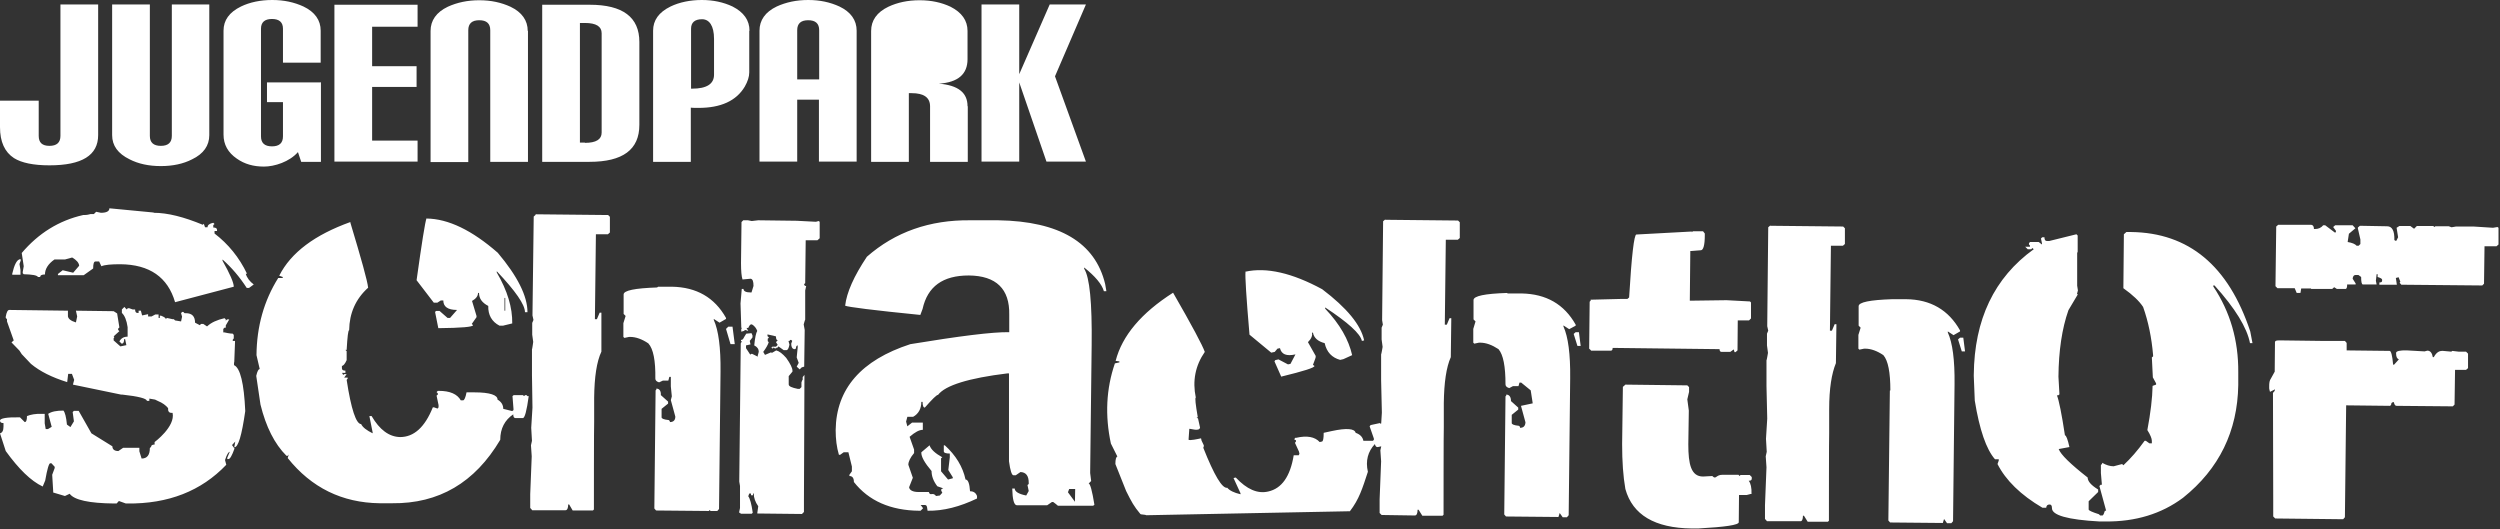 <svg xmlns="http://www.w3.org/2000/svg" width="1001" height="212" viewBox="0 0 1001 212" fill="none">
    <rect x="0" y="0" width="1001" height="212" fill="#333333" stroke="none"/>
    <path d="M422.4 30.6L434.8 1.8H420.3L408.1 29.7V1.8H393V64.7H408.1V33L419 64.7H434.8L422.4 30.5V30.6ZM387.4 42.5C387.4 37.1 383.6 34.1 375.9 33.5C383.6 33 387.4 29.7 387.4 23.7V12.4C387.4 8.2 385.1 5 380.6 2.7C377 1 372.9 0.1 368.2 0.1C363.5 0.1 359.3 1 355.7 2.7C351.1 4.9 348.8 8.2 348.8 12.4V64.8H363.9V37.3H365C370 37.3 372.4 39.1 372.4 42.6V64.8H387.5V42.6L387.4 42.5ZM319.2 31.8V12.1C319.2 9.4 320.7 8.1 323.6 8.1C326.5 8.1 328 9.4 328 12.1V31.8H319.3H319.2ZM343 12.3C343 8.1 340.7 4.8 336.1 2.6C332.4 0.9 328.3 0 323.6 0C318.9 0 314.7 0.9 311 2.6C306.4 4.8 304.1 8.1 304.1 12.3V64.7H319.2V39.9H327.9V64.7H343V12.3ZM285.9 29.9C285.9 33.6 283 35.5 277.1 35.5H276.7V11.5C276.7 9 278.2 7.7 281.1 7.7C284 7.7 285.9 10.3 285.9 15.6V29.8V29.9ZM300.1 12.3C300.1 8.1 297.8 4.9 293.3 2.6C289.7 0.9 285.6 0 281 0C276.4 0 272 0.9 268.5 2.6C263.8 4.9 261.5 8.1 261.5 12.3V64.8H276.6V43.1C276.8 43.1 277.4 43.2 278.2 43.2H279.7C288.6 43.2 294.8 40.4 298.2 34.7C299.4 32.6 300 30.7 300 29V12.3H300.1ZM234.2 57.1H232.2V9.2H234.2C238.7 9.2 240.9 10.6 240.9 13.3V53.1C240.9 55.8 238.7 57.2 234.2 57.2M256 16.8C256 6.9 249.4 1.9 236.1 1.9H217.1V64.8H236C249.4 64.8 256 59.9 256 50V16.7V16.8ZM211.3 12.4C211.3 8.2 209 4.9 204.4 2.7C200.7 1 196.6 0.1 191.9 0.1C187.2 0.1 183 1 179.3 2.7C174.7 4.9 172.4 8.2 172.4 12.4V64.9H187.5V12.1C187.5 9.4 189 8.1 191.9 8.1C194.8 8.1 196.3 9.4 196.3 12.1V64.8H211.4V12.3L211.3 12.4ZM167.2 56.3H149V34.8H166.8V26.5H149V10.7H167.2V1.9H133.9V64.7H167.2V56.1V56.3ZM128.3 33H106.9V40.9H113.3V54.6C113.3 57.3 111.8 58.6 108.9 58.6C106 58.6 104.5 57.3 104.5 54.6V11.5C104.5 8.9 106 7.6 108.9 7.6C111.8 7.6 113.3 8.9 113.3 11.5V25.1H128.4V12.3C128.4 8.1 126.1 4.8 121.5 2.6C117.8 0.9 113.7 0 109 0C104.3 0 100 0.9 96.5 2.6C91.8 4.9 89.5 8.1 89.5 12.3V53.9C89.5 57.9 91.3 61.1 94.8 63.5C97.9 65.7 101.5 66.7 105.7 66.7C109.9 66.7 115.9 64.8 119.3 60.9L120.6 64.8H128.5V32.9L128.3 33ZM83.9 1.8H68.8V54.4C68.8 57.1 67.3 58.4 64.4 58.4C61.5 58.4 60 57.1 60 54.4V1.8H44.9V54.1C44.9 58.3 47.2 61.5 51.9 63.8C55.4 65.6 59.6 66.5 64.4 66.5C69.2 66.5 73.4 65.6 76.9 63.8C81.5 61.6 83.8 58.3 83.8 54.1V1.8H83.9ZM39.3 1.8H24.2V54.4C24.2 57.1 22.7 58.4 19.8 58.4C16.9 58.4 15.5 57.1 15.5 54.4V40.3H0V50.9C0 56.8 1.9 60.9 5.6 63.3C8.6 65.2 13.4 66.2 19.8 66.2C32.8 66.2 39.3 62.2 39.3 54.1V1.8Z" fill="white"/>
    <path d="M61.5 85.2C67.2 85.2 73.7 86.9 81.2 90L81.6 89.6L82.1 91H83.1C83.1 90.1 83.9 89.5 85.4 89.2L85.9 89.7L85.4 90.1V91.1C86.4 91.1 86.9 91.4 86.9 92.1V92.5H85.9V93.5C91.4 97.7 95.8 103.1 98.9 109.6H98.4C98.9 111.3 100 112.7 101.6 113.9L99.7 115.3H98.8C95.9 110.8 92.7 107.1 89.1 103.9V104.4C92.1 109.7 93.6 113.2 93.6 114.8L70.1 121C67.2 111 59.9 105.9 48.2 105.8C44.5 105.8 42 106 40.6 106.6L39.7 104.7H38.2C37.6 104.7 37.3 105.6 37.3 107.5L33.5 110.2H23.2V109.7L25.1 108.2L29.3 109.2L31.7 106.4C31.6 105.2 30.6 104.1 28.9 103.1L26 103.9H21.8C19.2 105.7 18 107.8 18 109.9C16.8 109.9 16.1 110.2 16.1 110.9H15.2C14.8 110.2 12.9 109.9 9.5 109.8L9.1 109.4V108.9L9.5 106.6L8.7 101.3C15.4 93.4 23.6 88.3 33.3 86.1C35.2 86.1 35.3 85.9 36.3 85.7H36.6H37.6L38.5 84.8L40.4 85.2C42.6 85.2 43.8 84.6 43.8 83.4L61.6 85.1L61.5 85.2ZM7.8 103.8H8.3V104.3L7.8 105.7L8.2 108.1V110H4.9V109.6C5.7 106.1 6.7 104.2 7.7 103.9M93.7 145.3V146.2C96.2 147.3 97.7 153.5 98.2 164.6C96.8 174.3 95.4 179.2 93.8 179.1L94.2 176.8L92.9 178.2L93.9 179.6C92.9 182.4 92.1 183.8 91.5 183.8H91V183.3L92 180.9C91.5 180.9 90.8 182 90.1 184.2L90.6 186.1C80.6 196.6 67.4 201.8 50.9 201.6H50.4L47.6 200.6L46.7 201.6H45.7C35.7 201.5 29.7 200.2 27.9 197.7L26 198.6L21.3 197.2V196.7L20.9 190.1L21.9 187.4V186.9L20.6 185.5H20.1C19.6 185.5 18.9 187.8 18.1 192.4L17.1 194.8C12.4 192.6 7.5 187.8 2.3 180.6L0 173.5C0.9 173.3 1.4 172.4 1.4 170.8V169.4C0.5 169.4 0 169.1 0 168.4C0 167.5 2.7 167 8 167.1L9.9 169C10.5 169 10.8 168.2 10.8 166.6C12.2 166 14.3 165.6 16.9 165.7H17.9V169.5L18.3 171.8H19.2L20.7 170.9L19.3 165.7C20.6 164.8 22.6 164.4 25.4 164.4C26 165.1 26.5 166.9 26.8 170L28.2 171L29.6 168.7L29.1 165L29.6 164.5H31.5L36.6 173.5L45 178.7C45 179.9 45.8 180.6 47.4 180.6L49.3 179.3H55.8V180.7L56.7 183.6C58.9 183.6 60 182.2 60 179.4L60.5 178.9C60.5 178.3 61 178 61.9 178V177C61.9 177 70.3 170.8 69.1 165.3H68.6C67.7 165.3 67.2 164.7 67.3 163.4C66.4 162.3 65.1 161.3 63.1 160.5L62.7 160.3L62.1 160L59.8 159.6V160.5H58.8C58.8 159.6 55.5 158.7 49 158H48.5L29.2 154L29.7 152.1L28.8 149.7H27.3L26.9 153C20.8 151.1 16 148.7 12.4 145.7L8.7 141.8L7.8 140.4L4.6 137.1L5.5 136.3L2.8 128.7V127.8L2.3 127.3V126.8C2.6 125 3.1 124.1 3.7 124.1L27.2 124.4V126.7C27.4 127.7 28.4 128.5 30.4 129.1L30.9 126.7L30.4 124.4L45.5 124.6L46.9 125.5L47.8 131.1L47.3 131.6V132.1L47.8 132.6L45.8 134.4L45.5 134.9H45.7V135.3H45.5V136.3L48.2 138.7L50.6 138.2L50.1 135.8H49.7C49.7 137 49.4 137.6 48.7 137.6L47.8 136.7C48.5 135.4 49.6 134.8 51.1 134.8V131.5V131C50.7 128.2 49.9 126.3 48.8 125.3V123.9L49.8 122.9L50.7 123.9L51.2 123.4H51.7L53.1 123.9H54.1C54.1 124.8 54.4 125.3 55 125.3H55.5V124.4H56.4L56.9 126.3L59.3 125.8V126.7H60.7L62.2 125.9H62.5H63.5V127.3H64V126.4H64.5C65.7 126.9 66.4 127.3 66.4 127.8L66.8 127.3L69.1 127.8H69.6L70.1 128.3L72.5 128.7L72.9 126.8L72.5 125.4L72.9 124.9H73.4L73.9 125.4H74.1H74.4C76.9 125.4 78.1 126.7 78.1 129.2L80 130.2L80.5 129.7H81.4L82.9 130.7C84.6 129.1 86.9 128.1 89.9 127.4L90.4 127.9V128.4L90.9 127.9H91.8L90.4 130.3V131.2H89.9L89.4 131.7V133.1H89.9C89.9 133.1 92 133.6 93.2 133.6L93.6 134.1V135.5L93.2 136V136.5H94.1V137L93.8 144.9M202 119.3V124.4H202.3V119.3H202ZM170.8 87.5C179.5 87.6 189 92.2 199.3 101.2C207.3 110.7 211.2 118.6 211.2 125H210.2C210.2 122 206.4 116.5 198.9 108.6V109.1C203.2 116.4 205.2 123.2 205.1 129.5L201.4 130.4H200C196.9 128.8 195.4 126.1 195.5 122.5C193 121.2 191.8 119.5 191.8 117.3H191.4C191.4 118.5 190.6 119.6 189 120.5L190.8 126.5V127L188.9 129.7L189.4 130.2C189.4 130.9 184.8 131.3 175.5 131.4L174.2 124.9L174.6 124.5H176L179.2 127.3H180.2L183 124.1C179.3 124.1 177.5 122.8 177.5 120.3H176.5L175.1 121.2H173.7L166.8 112.2C168.9 97.2 170.2 88.9 170.8 87.3M140.3 89.2C144.7 103.8 147.1 112.4 147.4 115.2C142.4 119.7 139.9 125.4 139.8 132.2C139.4 132.2 139.1 134.8 138.8 140.1H138.3L138.8 140.6V144.2C138.1 145.8 137.4 146.5 136.9 146.5V147.4C136.9 148.1 137.3 148.4 138.3 148.4V149.3H136.9L137.3 149.8V150.2L137.8 149.8H138.8L137.8 151.2H139.2V151.6L138.8 152.1C140.6 163.9 142.6 169.8 144.6 169.8C145.2 171.1 146.8 172.3 149.2 173.5V173.1L147.9 166.6H148.8C152 172.1 155.8 174.9 160.2 175C165.7 175 170.1 171.1 173.3 163.1H173.8L175.2 163.6L175.6 163.1V162.2L174.8 158.4L175.3 158V157.5L174.8 157L175.3 156.5H175.7C180.2 156.5 183.1 157.8 184.5 160.3H185.4C185.9 160.3 186.4 159.2 186.8 157.1H190C196.2 157.1 199.3 158.2 199.2 160C200.8 160.9 201.5 162.2 201.5 163.7L205.1 164.6L205.6 164.2V163.7L205.2 158.6L205.7 158.2H209.4L209.8 158.6L210.3 158.2H210.8L211.2 158.6H211.7C210.9 164.5 210.1 167.5 209.3 167.4H206.4C205.8 167.4 205.5 166.9 205.5 165.9C202.1 168.2 200.3 171.6 200.3 176.1C190.1 193.3 175.7 201.7 157 201.5H152C137 201.3 124.7 195.3 115.2 183.4L115.6 182L115.2 182.5H114.7C109.9 177.7 106.5 170.9 104.3 162L102.6 150.5C103 148.7 103.5 147.7 104 147.8L102.7 142.2C102.8 130.7 105.7 120.4 111.4 111.3H113.2V110.9L111.8 110.4C116.5 101.1 126.1 94 140.3 88.9M293.3 130.8L294.2 137.8H292.5L290.7 131.7L291.6 130.8H293.2H293.3ZM263.5 114.8H269.1C278.9 115 286.1 119.1 290.7 127.3V127.7L288.1 129.2L285.8 127.7V128.1C287.7 132.3 288.6 139.2 288.5 148.8L287.9 203.8L287.2 204.6H284.5L284.2 204.2L283.8 204.6L262.7 204.4L262 203.6L262.5 156.3L262.8 156V155.6C264 155.6 264.7 156.5 264.6 158.2L267.5 160.8V161.6L264.9 163.7V167.1C264.9 167.6 265.8 168 267.8 168.2L268.2 168.6V169C269.6 169 270.4 168.3 270.4 166.8L268.6 160.2L269 158.7L268.6 154.7V150.9H268L267.6 152.4H265.4L263.9 153.1C262.9 152.8 262.4 152.3 262.4 151.6C262.5 144.4 261.6 139.7 259.6 137.5C257.1 135.8 254.6 134.9 252.3 134.9H251.9L250 135.3L249.6 134.9V129.4L250.5 126.5L249.7 125.7V117.9C249.7 116.3 254.2 115.4 263.1 115.1M214.4 85.8L243.5 86.1L244.2 86.8V93.1L243.4 93.8H238.6L238.2 127.8H239L240.1 125.2H240.8V140.8C238.9 144.8 238 151 237.9 159.2V168.9C237.8 168.9 237.8 204 237.8 204L237.4 204.4H229.3L227.9 202H227.5C227.5 203.5 227.1 204.3 226.4 204.3H213.1C213.1 204.2 212.3 203.4 212.3 203.4V197.9L212.9 182.7L212.6 178.3L213 176.5L212.7 171.3L213.2 163.2L213 150.2V139.9C213.1 139.9 213.5 136.9 213.5 136.9L213.1 134V129.3L213.6 128.1L213.2 126.3L213.7 86.7L214.5 86L214.4 85.8ZM307.6 117.5H308V118.3H307.6V117.5ZM296.8 139.1V138.7ZM296.6 156.2V155.9ZM296.3 178.6V177.9ZM296.6 153.4L296.2 153ZM296.6 150V144.5ZM296.6 143.8V143.4ZM296.6 137.6C296.6 137.1 297.5 136.6 296.7 136.6V136.1C297.7 136.1 297.6 135.3 298.8 133.6L300.9 133.4L301.3 134.3V135.1L300.2 136.5L300.5 137.9L298.7 138.3V139.4L300.4 142L300.8 141.7H301.2L303.4 142.8V142.4L303.8 140.9C303.8 139.7 303.2 138.9 302 138.3C302.3 135.2 302.7 133.3 303.2 132.5C302.8 131.4 302.1 130.5 301.1 129.9H300.7C300.4 129.9 300 130.4 299.6 131.3H298.9L299.6 132.5C299 132.5 298.5 131.7 297.9 132.5L296.8 132.8V131.8L297 131.4L296.8 131.1V130.7L296.5 121.5L297 115.7H297.7C297.7 116.6 298.7 117.1 300.6 117.1H300.9L301.7 114.5C301.7 112.7 301.4 111.8 300.6 111.6L297.3 111.9C296.9 110.7 296.7 108.5 296.7 105.3L296.9 88.9L297.6 88.2H299.5L301 88.5L303.6 88.2L319 88.4L326.7 88.8L327.8 88.5L328.2 88.8V95.4L327.3 96.2H322.6L322.4 113.4L322 113.7V114.1L322.4 114.5H322.8L322.4 116.3V128C322.3 128 321.8 129.9 321.8 129.9L322.2 132.1L322 146.8L321 147.1L320.2 147.9L319 146.8L319.8 145.3L319 143.1L319.4 139.1V138.3C319 138.3 318.7 138.7 318.7 139.5L318.3 139.8H317.9C317.2 139.6 316.8 138.9 316.8 137.6L317.2 136.5L316.8 136.1H316.4L316.1 136.5H315.7L316.1 138C315.8 139.5 315.4 140.2 314.9 140.2H313.8L311.7 138.7L311 139.5V139.1L310.6 139.5H310.2L309.8 139.1L309.5 139.5H309.2C309.2 139.4 308.6 139.1 308.6 139.1C309.3 139.1 309.1 139.4 309.2 138.8H310.7L311.4 138.1L310.7 137L311.4 136.2C310.9 136.2 310.7 135.7 310.7 134.7L309.6 134.4L307.3 133.9V134.6L307.8 135V135.3L307.4 135.6V135.8V136.6L307.8 137C307.5 138 306.8 139.3 305.6 140.9L306.3 142.1L308.9 141V141.4L310.8 140.3C312 140.6 313.3 141.6 314.8 143.3C316.5 145.7 317.3 147.4 317.3 148.4V148.8L315.8 150.6V153.9C315.8 154.7 317 155.2 319.4 155.7H320.2L320.9 155V153.1L321.2 152.3L321.4 152V151L322.1 150.1L321.9 199.9V205L321.1 205.8L303.2 205.6L303.6 202.7C302.4 201 301.8 199.3 301.8 197.6H301.5V198.3H300.7V197.6H300L299.6 198.7C300.3 199.6 300.9 201.8 301.4 205.3L301 205.7H296.6L296.3 205.3H295.9L296.3 203.4V194.6L296 192.8M430.5 195.8H428.1L427.6 197.1L430.4 200.9V201.4M388.9 88.2H399.7C424.2 88.6 438.5 97.1 442.5 113.7L443 116.6H442C441.2 113.8 438.5 110.6 434.1 107.1V107.6C436.3 111 437.3 121.2 437.1 138.2L436.5 189.4L436.9 192.6L435.9 193.6C436.5 193.6 437.3 196.5 438.2 202.1L437.7 202.5H423.6C423.6 202.4 421.7 201 421.7 201H421.2L419.3 202.3H407.1C406 202.2 405.4 200 405.3 195.6H406.3C406.3 196.8 407.8 197.8 410.9 198.4L411.9 196.6L411.4 194.2L411.9 193.8V193.3C411.9 190.5 410.8 189.1 408.6 189L406.7 190.3H405.8C405.1 190.3 404.5 188.4 404 184.7V149.5H403.4C387.8 151.4 378.5 154.3 375.6 158.1C375 158.1 373.3 159.8 370.3 163.2C369.7 163.2 369.4 162.4 369.4 160.9H368.9C368.9 163.6 367.8 165.7 365.6 166.9H363.3L362.8 168.8L363.3 170.7L365.2 169.2H369.5V172.1C368.1 172.1 366.4 173 364.2 174.9L366 180V181.4C364.5 183.2 363.7 184.8 363.7 186.1L365.5 191.3L364 195.1C364.2 196.3 365.5 197 367.8 197H371.9C372.5 198.9 373.4 196.8 374.8 198.6L376.3 198.4L377.3 197.3L376.9 196.5C376.4 194.9 379.8 196.3 375.3 194.7C373.7 192.6 373 190.6 373 188.6C370.2 185.3 368.8 182.8 368.9 181.1L372.2 178.3C372.7 179.9 374.4 181.5 377.3 183.1L376.8 183.5V188.7L379.6 192L381.5 191.5V191.1L379.7 188.2L380.3 183.1V181.6C378.7 181.6 377.9 181.3 377.9 180.7V178.3H378.3C382.7 182.3 385.5 186.9 386.6 192C387.6 192 388.2 193.6 388.4 196.7C389.8 196.7 390.7 197.3 391.2 198.6V199.6C384.3 202.9 377.8 204.6 371.4 204.5C371.1 202 371 202.2 369.4 202.2H368.6C368.6 202.1 369.6 203.5 369.6 203.5L368.6 204.5H368.1C356.5 204.4 347.8 200.5 341.9 193C341.9 191.4 341.3 190.6 340.1 190.6V190.1L341.1 188.7V186.8L339.7 181.1H337.8L336.4 182.1H335.9C335 179.1 334.6 175.8 334.6 172.2C334.8 155.7 344.8 144.2 364.5 137.8C384 134.6 397.2 132.9 404.1 133V126C404.3 115.7 398.9 110.4 387.9 110.3C377.5 110.3 371.4 114.7 369.4 123.7L368.5 126.1C349.4 124.2 339.4 122.9 338.4 122.4C339 117.1 341.9 110.6 347.1 102.8C358.4 92.9 372.2 88 388.6 88.2M498.6 108.8C507.1 106.9 517.4 109.3 529.4 115.8C539.3 123.3 544.9 130.1 546.2 136.3L545.3 136.5C544.7 133.6 539.7 129.1 530.6 123.1V123.6C536.5 129.8 540 136 541.4 142.2L537.9 143.8L536.6 144.1C533.3 143.2 531.2 141 530.4 137.4C527.7 136.7 526.1 135.3 525.7 133.2H525.3C525.6 134.4 525 135.7 523.7 137L526.8 142.5V143C526.9 143 525.7 146.1 525.7 146.1L526.3 146.5C526.5 147.2 522 148.6 513 150.8L510.3 144.7L510.6 144.2L511.9 143.9L515.7 145.9L516.7 145.7L518.7 141.9C515.1 142.7 513.1 141.9 512.5 139.4L511.5 139.6L510.4 140.9L509 141.2L500.3 134C499 118.9 498.5 110.5 498.7 108.9M482 178.3V178.7L481.8 179.3C486.2 190.4 489.4 195.7 491.4 195.3C492.3 196.4 494.1 197.3 496.7 197.9V197.5L493.9 191.4L494.8 191.2C499.2 195.9 503.5 197.8 507.8 196.8C513.2 195.6 516.6 190.8 518 182.3H518.5H520L520.3 181.7L520.1 180.8L518.5 177.3L518.9 176.8V176.3C518.8 176.3 518.2 175.9 518.2 175.9L518.6 175.3H519C523.3 174.3 526.5 174.9 528.4 177L529.3 176.8C529.8 176.7 530 175.5 530 173.3L533.2 172.6C539.2 171.3 542.4 171.6 542.8 173.3C544.5 173.9 545.6 174.9 545.9 176.5H549.7L550.1 176.1V175.6L548.4 170.7L548.8 170.2L552.5 169.4L552.9 169.7L553.3 169.2H553.8C553.8 169.1 554.3 169.4 554.3 169.4H554.8C555.3 175.2 555.3 178.3 554.5 178.4L551.7 179C551.1 179.1 550.7 178.7 550.5 177.8C547.7 180.8 546.7 184.5 547.7 188.9C545.5 195.6 544.2 199.9 540.5 204.7L458.9 206.3C458.7 206 456.9 206.1 456.6 205.8C454 202.7 453.1 201 450.9 196.6L446.6 185.8C446.6 183.9 446.9 182.9 447.4 182.8L444.8 177.6C442.4 166.4 442.9 155.7 446.4 145.5L448.2 145.1V144.7L446.7 144.5C449.3 134.4 457 125.3 469.7 117.2C477.3 130.4 481.5 138.3 482.4 140.9C478.6 146.4 477.4 152.5 478.8 159.2C478.4 159.2 478.7 161.9 479.6 167.1H479.1L479.7 167.6L480.5 171.2C480.2 172.9 476.8 171.6 476.2 171.7L475.9 176C476 176.6 480 175.7 480.9 175.5L481.1 176.4M630.1 133.7L630.9 133H632.2L632.9 138.5H631.6M603.7 117.5H609.3C619.1 117.7 626.3 121.8 630.9 130V130.4L628.3 131.8L626 130.3V130.7C627.9 134.9 628.8 141.8 628.7 151.4L628.1 206.3L627.4 207.1H625.7L624.5 205.4L624 207L603 206.8L602.3 206L602.8 158.7L603.1 158.4V158C604.3 158 605 158.9 605 160.6L607.9 163.2V164L605.3 166.1V169.4C605.3 169.9 606.2 170.3 608.2 170.5L608.6 170.9V171.3C610 171.3 610.7 170.6 610.8 169.1L609 162.5L613.7 161.5L612.9 156.3L609.1 153.2H608.4L608 154.6H605.8L604.3 155.4C603.3 155.1 602.8 154.6 602.8 153.9C602.8 146.7 601.9 142 600 139.8C597.4 138.1 595 137.2 592.6 137.2H592.2L590.3 137.6L589.9 137.2V131.7L590.8 128.7L590 127.9V120.1C590.1 118.5 594.5 117.6 603.4 117.3M554.7 88L583.8 88.3L584.5 89V95.3L583.7 96H578.9L578.5 130H579.3L580.4 127.4H581.1L580.9 143C579.1 147 578.2 153.2 578.1 161.4V171C578 171 578 206.1 578 206.1L577.6 206.5H569.5L568 204.1H567.6C567.6 205.6 567.2 206.4 566.5 206.4L553.2 206.2L552.4 205.4V199.9L553 184.7L552.7 180.3L553.1 178.5L552.8 173.3L553.3 165.2L553 152.2V141.9C553.1 141.9 553.6 138.9 553.6 138.9L553.2 135.9V131.2L553.7 130L553.4 128.2L553.8 88.6L554.6 87.9L554.7 88ZM650.8 154L675.6 154.3L676.3 155V156.9L675.6 159.9L676.2 164.4L676 177.9C676 185.9 677.1 190.8 681.9 190.8L685.6 190.6C687.2 192.2 686.9 190.1 689.7 190.1H696.1L696.5 190.6L696.9 190.2H700.6L701.4 191V191.7C701.4 192.2 701 192.5 700.2 192.5C701 193.6 701.4 195.3 701.3 197.8H700.9L699.4 198.2H696.3L696.2 209.1C696.2 210.2 690.8 211 680 211.6H677.3C662.6 211.4 653.7 206.2 650.8 195.8C649.9 190.7 649.5 184.7 649.5 177.8L649.8 154.9L650.6 154.2L650.8 154ZM677.4 92.6V93L677.8 92.6H681.9L682.6 93.5V94.2C682.6 98.2 682 100.2 681 100.2L677.2 100.5H676.8L676.6 120.4L691.3 120.2L700.7 120.7L701.1 121.1V127.5L700.3 128.3H695.8L695.7 140.3L694.9 141H694.5L694.2 139.9L692.8 140.9H689.3C688.8 140.9 688.5 140.5 688.5 139.8L645.7 139.3C645.7 140 645.5 140.4 645 140.4H637.1C637.1 140.3 636.3 139.6 636.3 139.6L636.5 120.8L636.9 120.4V120L648.9 119.7H651.6L652.3 119.1C653.3 102.3 654.3 93.9 655.2 93.9L677.4 92.7V92.6ZM831.6 111.6V112.1ZM816.3 96.9L817.6 97.9V97.4L817.2 95.5L817.7 95H818.6C818.6 96 818.9 96.5 819.6 96.5H820.5L831.4 93.8L831.9 94.3V100.8L831.7 101.3V101.8V113.5V114.4L832 116.3L831.6 117.8H832L828.2 124.2C825.6 131.6 824.3 140.5 824.2 150.8L824.6 157.9L824.1 158.3H823.6C824.4 160.3 825.5 165.7 826.8 174.3C827.3 174.3 827.9 175.9 828.6 179L824.3 179.8C825.1 182 829 185.8 835.9 191.2C835.9 192.7 837.3 194.3 840.1 196V197L836.3 200.7V204C836.3 204.4 837.6 205 840.4 205.9L840.9 206.4H841.9L842.3 205.9L842.8 204.5H843.3L840.6 194.6L841.1 194.1H841.6L841.2 189.4V186.2L841.7 185.7V185.3C843.3 186.2 844.8 186.7 846.3 186.7L849.7 185.8L850.2 186.3C853.1 183.6 855.9 180.4 858.7 176.5H859.2L860.6 177.5H861.6V176.5C861.6 175.6 861 174.1 859.8 172.2C861.1 165.3 861.8 159.4 861.9 154.5L863.3 154V153.5L862 151.1L861.6 143.1L862.1 142.7V142.2C861.5 135.2 860.2 128.8 858.1 122.9C856.6 120.6 854 118.1 850.2 115.4L850.4 93.8L851.4 92.9H853.3C876.4 93.2 892.3 106.4 901 132.7L901.9 137.4H900.9C899.7 131.2 895 123.5 886.7 114.3H886.2V114.7C893 124.9 896.3 136.3 896.2 149.1V154.2C895.9 172.6 888.6 187.7 874.1 199.3C865.4 205.8 855 208.9 843.1 208.8H840.7C827.9 208.1 821.5 206.3 821.6 203.4C821.6 202.5 821.3 202 820.7 202C819.8 202 819.4 202.4 819.3 203.3H817.8C809.1 198.2 803.1 192.3 799.8 185.8L800.3 184.4V183.9H798.8C795.3 179.9 792.6 172.1 790.7 160.4L790.3 150.6V150.1C790.5 127.9 798.5 111.2 814.3 99.8L813.8 99.3L813.3 99.8H811.9L810.9 98.8H812.8V98.3L812.4 97.9V97.4L812.8 96.9H811.9M925.4 115.5H921.4L921.1 117.3H919.6L918.8 115.4H911.9L911.1 114.6L911.4 90.7L912.2 90H925.4C926.1 90.1 926.5 90.6 926.5 91.7H926.9C928.3 91.7 929.4 91.2 930.2 90.2H931L935 93.2L935.3 92.8V92.4L934.2 90.9L935 90.2H942L943.1 91.4L940.5 93.6L940 96.9C941.8 97.2 943 97.7 943.6 98.4H944.4L945.1 97.7V95.9L944.1 91.5V91.1L944.9 90.4L955.8 90.6C957.8 90.6 958.8 92.4 958.7 96.1L959.1 96.4H959.5L960.2 95L959.6 91.2L960.7 90.5H965.1L966.6 91.6L967.7 90.5H974.3L974.7 90.9L975.1 90.6H980.5L981.6 91L983.4 90.7H990.4L998.2 91.2L1000 90.9L1000.4 91.2V97.9L999.6 98.6H994.8L994.6 113.6L993.9 114.3L961.5 114L960.8 113.2L961.1 112.8L960.4 111L959.3 111.3L959.7 114H952.7V113.1C953.4 113.1 953.8 112.9 953.8 112.4V112C953.8 111.6 953.2 111.3 952 110.9V109.8H951.6L951.3 112.4L951.6 113.9H946.1C945.6 113.9 945.4 112.8 945.4 110.9L944.3 110.1H943.2C942.5 110.1 942.1 110.6 942 111.6L943.2 113.5V113.9H939.8C939.8 115.1 939.6 115.7 939.1 115.7H935.7L934.6 115L933.8 115.7H926.1H925.3L925.4 115.5ZM909.4 173.8V174.1ZM929.6 136.5H938.9L939.6 137.3V140.3L956.8 140.5C957.4 140.5 957.9 142.4 958.2 146H958.6L960.5 143.9C959.8 143.6 959.4 142.9 959.4 141.6V141.3C959.4 140.6 960.9 140.2 963.8 140.3L970.8 140.7L971.9 140.4C973.1 140.4 973.8 141.3 974.1 143H974.5C975.4 141.3 976.5 140.5 977.8 140.5H978.2L981.5 140.8L981.9 140.5L984.4 140.8H987.4L988.2 141.6V147.4L987.4 148.1H983L982.8 162L982.1 162.7L959.6 162.5C959 162.5 958.7 162 958.5 161C957.8 161 957.4 161.3 957.4 162.1L957 162.5L939.4 162.3L938.9 207.1L938.2 207.9L911 207.6L910.2 206.8V200.6L910.1 157.6V157.3L910.8 156.5V155.8L910.5 156.1L908.9 156.9L908.6 155.7C908.6 155.2 908.4 152.7 909.2 151.7L910.8 148.8V148L910.9 137C910.9 136.5 911.4 136.3 912.4 136.3H913.9L929.3 136.5M784 135.9L784.8 135.2H786.1L786.8 140.7H785.5M756.9 156.3C756.9 149.1 756 144.4 754.1 142.2C751.6 140.5 749.1 139.6 746.8 139.6H746.4L744.5 140L744.1 139.6V134.1L745 131.2L744.2 130.4V122.6C744.2 121 748.7 120.1 757.6 119.8H763.2C773 119.9 780.2 124.1 784.8 132.3V132.7L782.2 134.2L779.9 132.7V133.1C781.8 137.3 782.7 144.1 782.6 153.8L782 208.7L781.3 209.5H779.6L778.4 207.8L777.9 209.4L756.8 209.2L756.1 208.4L756.7 156.4L756.9 156.3ZM708.9 90.4L738 90.7L738.7 91.4V97.7L737.9 98.4H733.1L732.7 132.4H733.5L734.6 129.8H735.3L735.1 145.4C733.4 149.5 732.4 155.6 732.4 163.8V173.4C732.3 173.4 732.3 208.5 732.3 208.5L731.9 208.9H723.8L722.3 206.5H721.9C721.9 208 721.5 208.8 720.8 208.7H707.5C707.5 208.6 706.7 207.8 706.7 207.8V202.3L707.3 187.1L707 182.7L707.4 180.9L707.1 175.7L707.6 167.6L707.3 154.6V144.3C707.4 144.3 707.9 141.3 707.9 141.3L707.5 138.3V133.6L708 132.4L707.6 130.6L708 91L708.8 90.3L708.9 90.4Z" fill="white"/>
</svg>
